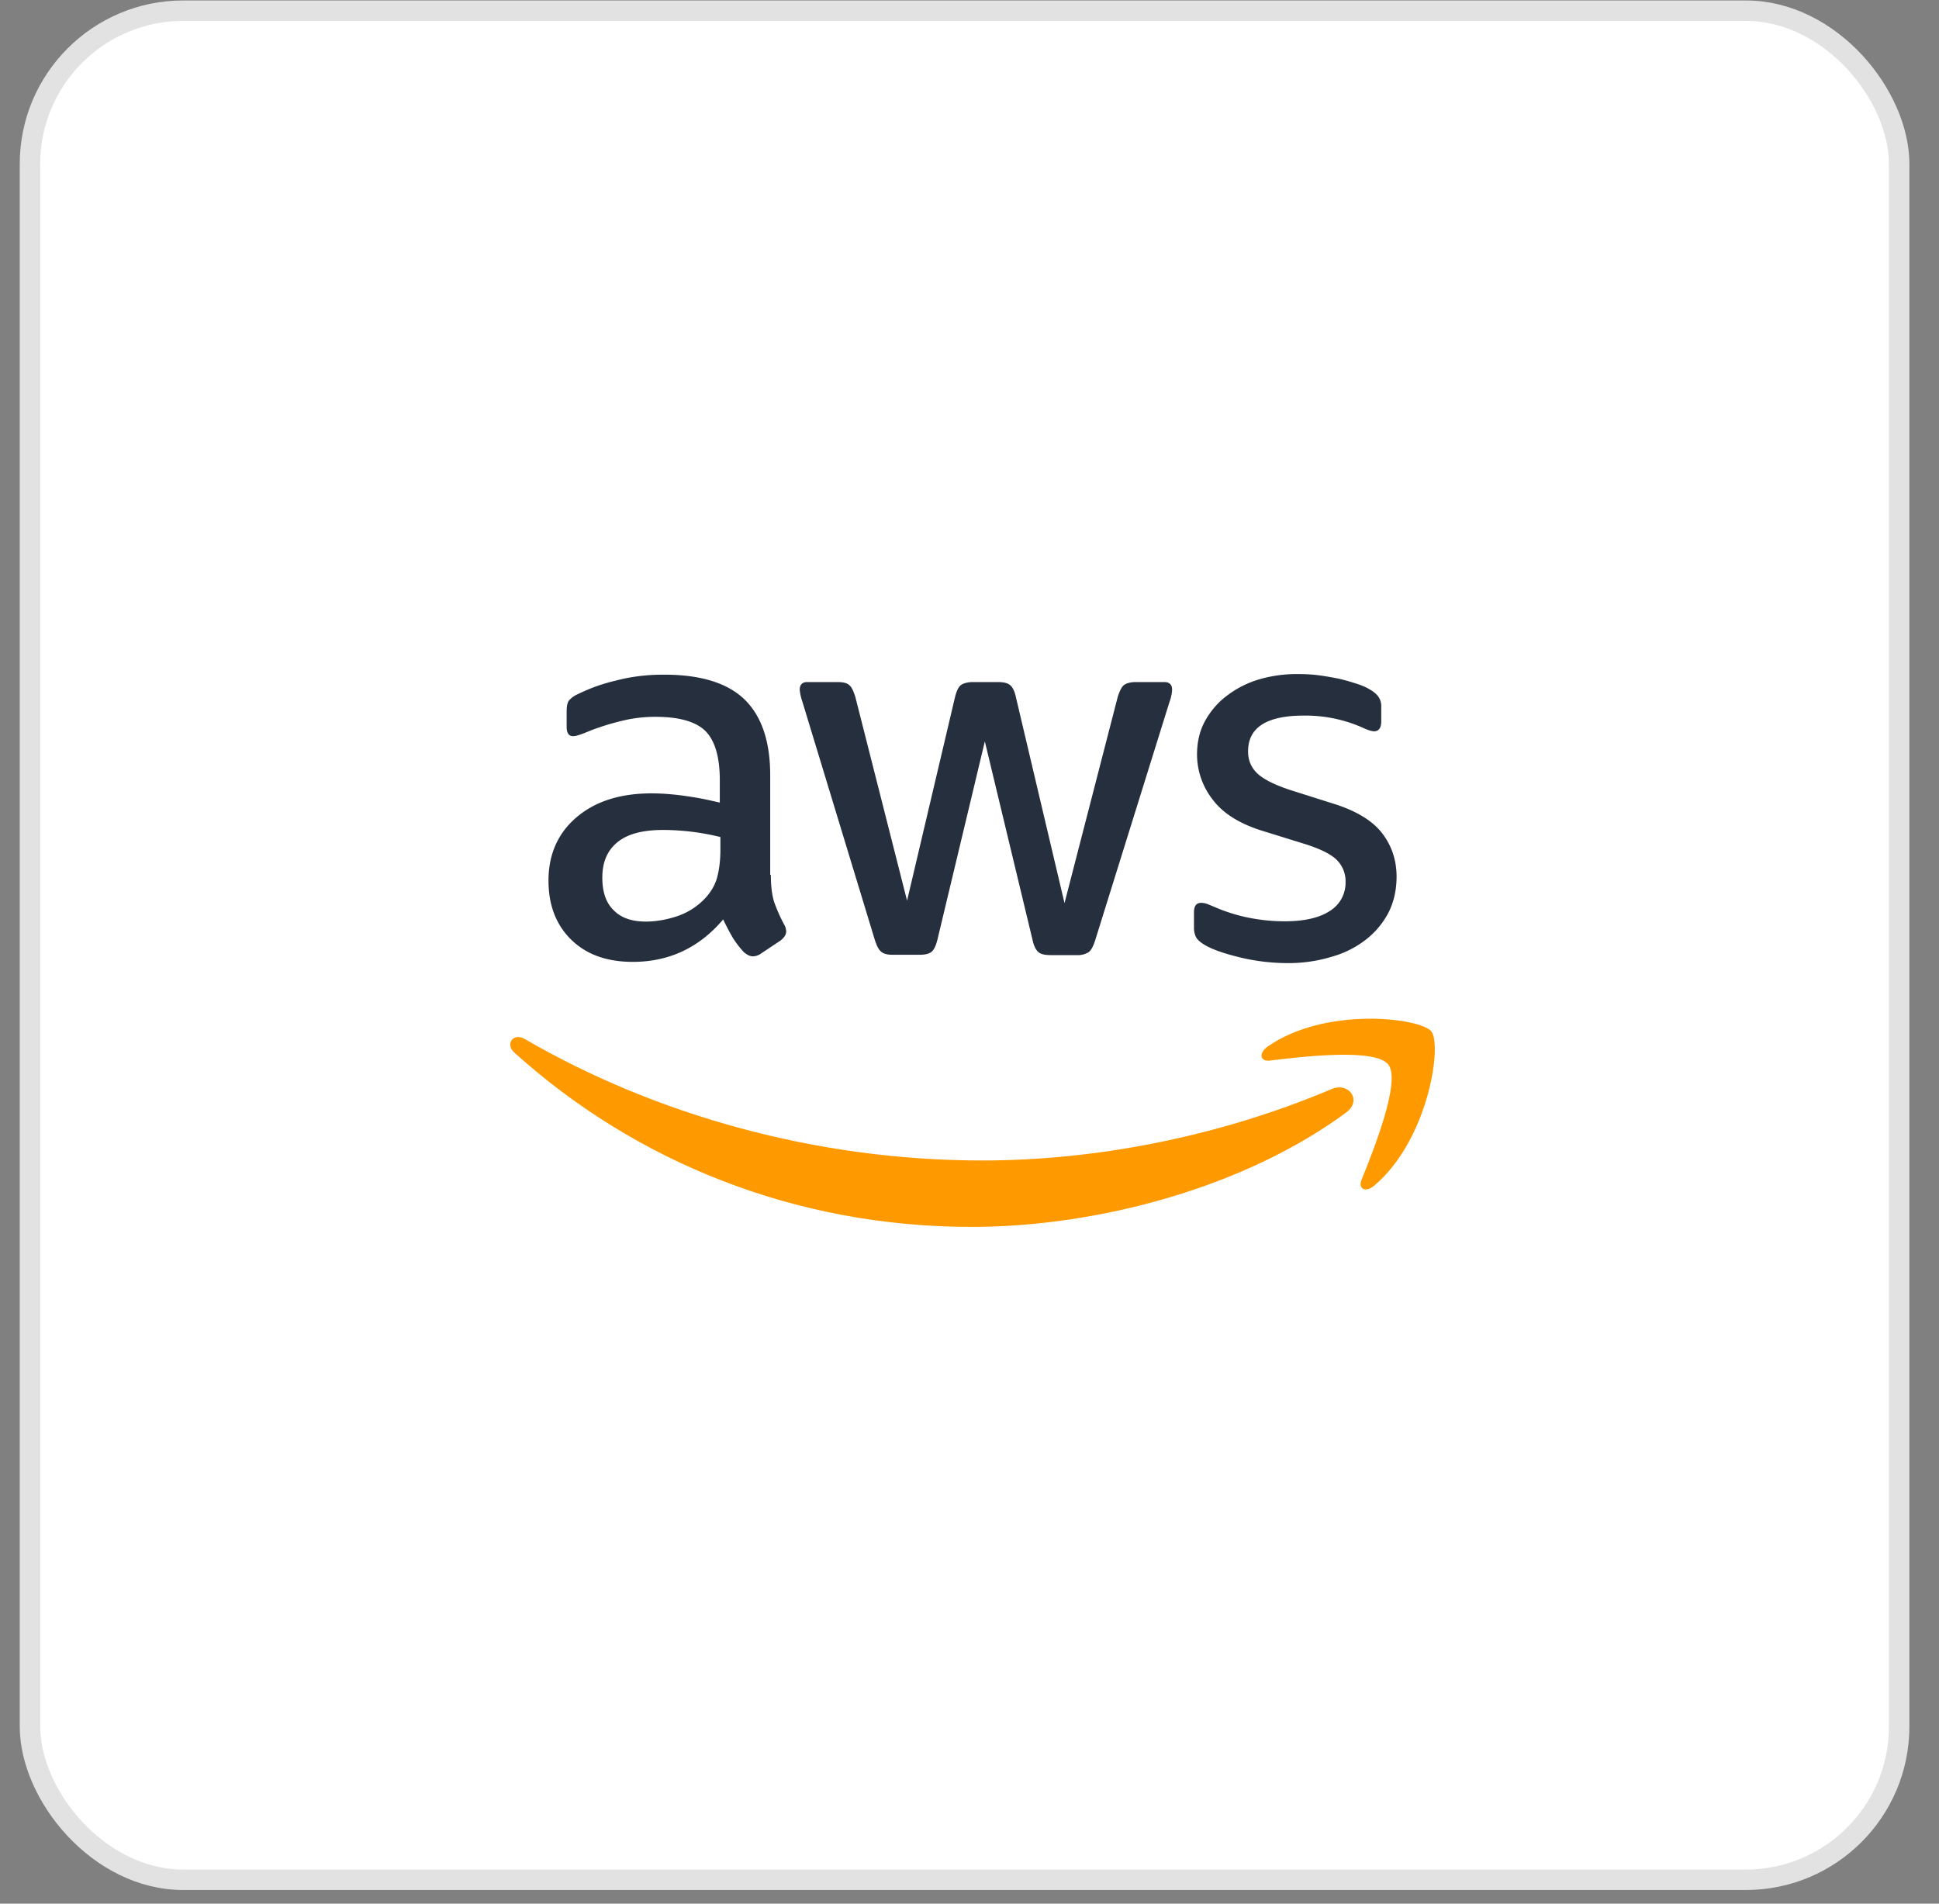 <svg xmlns="http://www.w3.org/2000/svg" width="55" height="54" fill="none"><rect width="100%" height="100%" fill="#808080" stroke="none"/><rect width="53.02" height="53.02" x=".85" y=".303" fill="#fff" rx="4.349"/><rect width="53.02" height="53.02" x=".85" y=".303" stroke="#E2E2E2" stroke-width=".58" rx="4.349"/><path fill="#252F3E" d="M21.865 24.817c0 .322.034.584.096.776.07.192.157.401.279.628a.4.4 0 0 1 .06.2c0 .088-.052.175-.165.262l-.55.366a.4.4 0 0 1-.226.079c-.088 0-.175-.044-.262-.122a2.7 2.7 0 0 1-.314-.41 7 7 0 0 1-.27-.515q-1.02 1.204-2.565 1.204-1.102 0-1.744-.628-.644-.628-.646-1.675c0-.741.262-1.343.794-1.797s1.239-.68 2.137-.68q.443.002.924.07c.481.068.655.113 1.004.192v-.637c0-.663-.14-1.125-.41-1.396-.28-.27-.75-.4-1.422-.4-.305 0-.62.034-.942.113a7 7 0 0 0-.942.296c-.14.061-.244.096-.305.114a.5.5 0 0 1-.14.026c-.122 0-.183-.087-.183-.27v-.428c0-.14.017-.244.06-.305a.65.65 0 0 1 .245-.183 5 5 0 0 1 1.1-.393q.64-.168 1.36-.166 1.555 0 2.285.707c.48.47.724 1.186.724 2.146v2.826zm-3.542 1.325q.43 0 .899-.157a1.93 1.93 0 0 0 .828-.558c.14-.166.244-.349.297-.558s.087-.462.087-.759v-.366a7 7 0 0 0-.802-.149 7 7 0 0 0-.82-.052c-.585 0-1.012.113-1.3.349s-.427.567-.427 1.003c0 .41.104.715.322.925.21.218.515.322.916.322m7.004.942c-.157 0-.261-.026-.331-.087-.07-.052-.13-.174-.183-.34l-2.05-6.742a1.5 1.5 0 0 1-.079-.35c0-.139.07-.217.21-.217h.855c.165 0 .279.026.34.087.07.052.122.174.174.34l1.466 5.774 1.36-5.774c.044-.174.096-.288.166-.34s.192-.087.349-.087h.698c.165 0 .279.026.349.087.07.052.13.174.165.34l1.379 5.844 1.508-5.844q.081-.261.175-.34c.07-.053.183-.087.34-.087h.811c.14 0 .218.07.218.218q-.002.063-.017.14a1.2 1.2 0 0 1-.061.217l-2.102 6.743q-.08.26-.183.34a.56.56 0 0 1-.332.087h-.75c-.166 0-.28-.026-.349-.087-.07-.061-.13-.175-.166-.349l-1.352-5.626-1.343 5.617c-.043.175-.096.288-.166.35-.07.06-.191.086-.348.086zm11.209.236c-.454 0-.907-.053-1.343-.157-.437-.105-.777-.218-1.004-.349-.14-.079-.235-.166-.27-.244a.6.6 0 0 1-.052-.244v-.445c0-.183.07-.27.2-.27q.08 0 .157.025c.053.018.131.053.218.088.297.13.62.235.96.305.349.07.689.105 1.038.105q.827 0 1.273-.288a.94.94 0 0 0 .454-.829.85.85 0 0 0-.236-.61c-.157-.166-.453-.314-.88-.454l-1.265-.392c-.637-.201-1.108-.498-1.396-.89a2.08 2.08 0 0 1-.436-1.265q0-.55.235-.968c.157-.28.367-.523.628-.715a2.8 2.8 0 0 1 .907-.454 3.8 3.8 0 0 1 1.1-.148c.191 0 .392.009.584.035.2.026.384.06.567.096q.261.063.497.14t.366.156c.123.07.21.14.262.218a.47.47 0 0 1 .079.288v.41c0 .183-.07.28-.201.28q-.107 0-.331-.105a4 4 0 0 0-1.675-.34c-.497 0-.89.078-1.16.244s-.41.418-.41.776q0 .368.261.62c.175.165.498.33.96.479l1.239.392c.627.201 1.081.48 1.352.838.27.357.4.767.4 1.22 0 .376-.078.716-.226 1.013a2.35 2.35 0 0 1-.637.767 2.8 2.8 0 0 1-.968.489 4.2 4.2 0 0 1-1.247.183"/><path fill="#F90" fill-rule="evenodd" d="M38.183 31.559c-2.87 2.12-7.039 3.244-10.624 3.244-5.024 0-9.55-1.857-12.97-4.945-.27-.244-.026-.576.297-.384 3.698 2.146 8.26 3.445 12.979 3.445 3.183 0 6.681-.662 9.9-2.023.48-.218.89.314.418.663" clip-rule="evenodd"/><path fill="#F90" fill-rule="evenodd" d="M39.379 30.198c-.367-.471-2.425-.227-3.359-.113-.279.034-.322-.21-.07-.393 1.64-1.151 4.336-.82 4.65-.436.314.392-.088 3.088-1.623 4.379-.235.2-.462.096-.357-.166.349-.864 1.125-2.809.759-3.271" clip-rule="evenodd"/></svg>